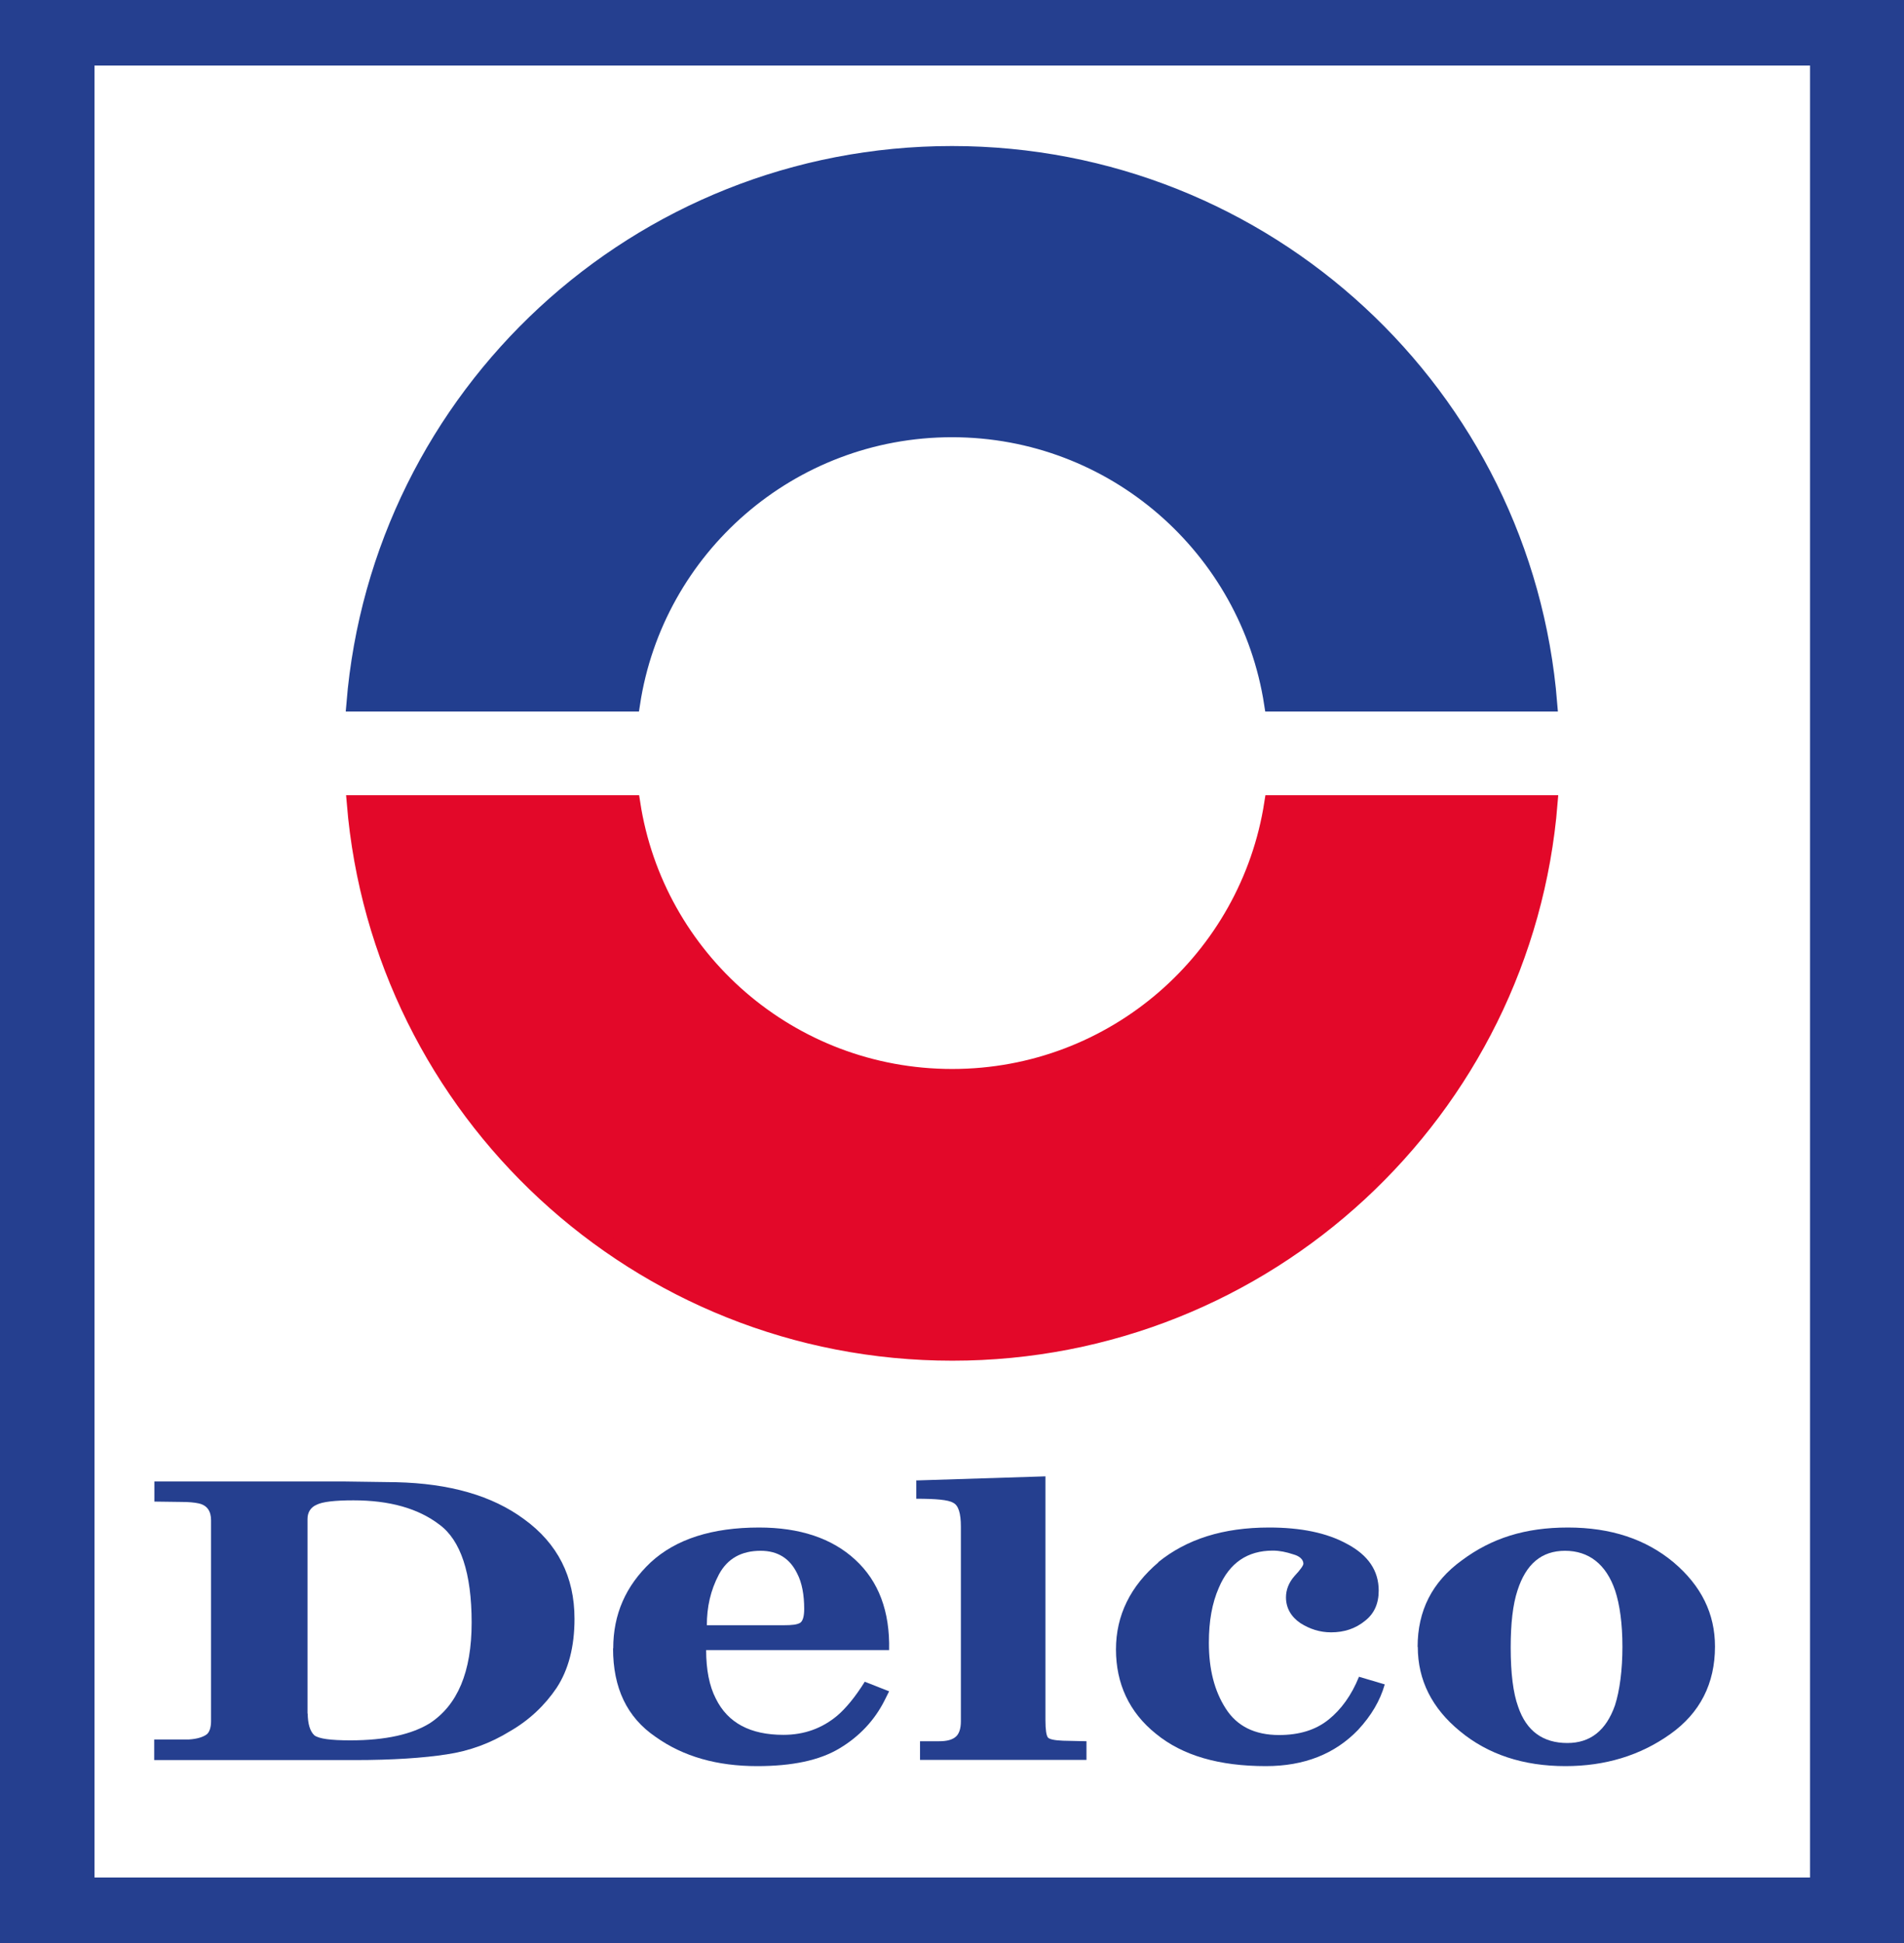 <?xml version="1.0" encoding="UTF-8"?>
<svg id="Capa_2" data-name="Capa 2" xmlns="http://www.w3.org/2000/svg" viewBox="0 0 107.18 109.37">
  <defs>
    <style>
      .cls-1 {
        stroke: #e30829;
      }

      .cls-1, .cls-2 {
        fill: none;
        stroke-width: .88px;
      }

      .cls-2 {
        stroke: #223e8f;
      }

      .cls-3 {
        fill: #223e8f;
      }

      .cls-3, .cls-4, .cls-5 {
        stroke-width: 0px;
      }

      .cls-4 {
        fill: #e30829;
      }

      .cls-5 {
        fill: #253f8f;
      }
    </style>
  </defs>
  <g id="delco">
    <g>
      <path class="cls-5" d="M107.18,109.37H0V0h107.18v109.37ZM101.88,3.69H5.32v101.99h96.57V3.69Z"/>
      <path class="cls-3" d="M35.59,39.61c1.33-8.76,8.89-15.44,18-15.44s16.66,6.69,18.01,15.44h15.62c-1.4-17.37-15.93-30.95-33.63-30.95s-32.22,13.59-33.65,30.95h15.64Z"/>
      <path class="cls-2" d="M35.59,39.61c1.33-8.76,8.89-15.44,18-15.44s16.66,6.69,18.01,15.44h15.62c-1.4-17.37-15.93-30.95-33.63-30.95s-32.22,13.59-33.65,30.95h15.64Z"/>
      <path class="cls-4" d="M71.61,45.2c-1.35,8.73-8.89,15.41-18.01,15.41s-16.67-6.68-18-15.41h-15.64c1.43,17.33,15.95,30.95,33.65,30.95s32.23-13.62,33.63-30.95h-15.62Z"/>
      <path class="cls-1" d="M71.61,45.2c-1.35,8.73-8.89,15.41-18.01,15.41s-16.67-6.68-18-15.41h-15.64c1.43,17.33,15.95,30.95,33.65,30.95s32.23-13.62,33.63-30.95h-15.62Z"/>
      <path class="cls-5" d="M17.31,96.45v-10.95c0-.35.16-.65.51-.8.33-.17,1.03-.25,2.08-.25,2.02,0,3.64.45,4.84,1.37,1.19.88,1.81,2.72,1.81,5.51s-.8,4.65-2.36,5.67c-.99.61-2.46.96-4.46.96-1.13,0-1.77-.09-2.03-.28-.25-.23-.37-.64-.38-1.23M8.68,99.07h11.27c2.17,0,3.9-.12,5.19-.32,1.28-.19,2.46-.62,3.58-1.31,1.06-.61,1.95-1.45,2.61-2.43.67-1.02,1.01-2.32,1.01-3.89,0-2.37-.95-4.24-2.84-5.61-1.8-1.33-4.2-2.01-7.19-2.08l-2.87-.04h-10.75v1.13l1.5.02c.43,0,.76.03.98.08.49.1.71.44.71.95v11.31c0,.33-.08.61-.24.74-.2.15-.53.26-1,.29h-1.96v1.16Z"/>
      <path class="cls-5" d="M39.79,91.48c0-1.01.2-1.95.68-2.86.48-.89,1.26-1.33,2.35-1.33.96,0,1.64.43,2.05,1.27.28.53.4,1.23.4,2,0,.4-.07.67-.22.78-.18.11-.47.14-.93.14h-4.33ZM34.51,92.78c0,2.23.78,3.88,2.39,4.98,1.57,1.12,3.48,1.65,5.72,1.65,1.97,0,3.51-.32,4.64-1,1.12-.67,1.97-1.58,2.53-2.69l.26-.52-1.37-.54c-.55.88-1.07,1.5-1.55,1.91-.85.71-1.85,1.08-3.03,1.08-1.85,0-3.13-.66-3.81-2.05-.36-.7-.54-1.62-.54-2.72h10.3c.05-2.18-.59-3.88-1.91-5.09-1.31-1.21-3.13-1.81-5.41-1.81-2.64,0-4.68.65-6.1,1.96-1.41,1.33-2.11,2.93-2.11,4.84"/>
      <path class="cls-5" d="M51.59,83.33l7.26-.23v13.72c0,.55.05.86.14.98.09.1.36.16.85.18l1.32.03v1.05h-9.37v-1.05h1.07c.44,0,.75-.08.95-.26.17-.15.28-.43.28-.86v-10.97c0-.74-.14-1.19-.43-1.33-.27-.17-.98-.23-2.08-.23v-1.05Z"/>
      <path class="cls-5" d="M65.19,87.94c1.61-1.31,3.67-1.96,6.25-1.96,1.77,0,3.24.29,4.4.93,1.18.63,1.77,1.5,1.77,2.62,0,.73-.25,1.3-.78,1.71-.53.43-1.16.64-1.9.64-.64,0-1.21-.19-1.73-.52-.53-.36-.81-.86-.81-1.45,0-.41.15-.83.49-1.21.33-.35.49-.59.49-.68,0-.23-.2-.43-.57-.53-.39-.13-.77-.21-1.15-.21-1.42,0-2.44.68-3.04,2.09-.38.87-.56,1.87-.56,3.1,0,1.48.31,2.71.95,3.7.63.99,1.63,1.49,3,1.49,1.13,0,2.06-.28,2.79-.87.71-.57,1.29-1.37,1.71-2.41l1.45.43c-.26.92-.76,1.76-1.5,2.56-1.3,1.35-3.02,2.04-5.19,2.04-2.63,0-4.69-.59-6.19-1.82-1.51-1.21-2.25-2.83-2.25-4.75s.82-3.57,2.39-4.9"/>
      <path class="cls-5" d="M85.04,92.73c0-1.34.12-2.41.38-3.2.48-1.5,1.36-2.24,2.68-2.24s2.31.74,2.82,2.24c.26.79.41,1.86.41,3.16s-.15,2.46-.42,3.3c-.5,1.42-1.39,2.12-2.68,2.12-1.36,0-2.3-.66-2.77-2.04-.28-.77-.42-1.88-.42-3.34M79.81,92.7c0,1.87.8,3.46,2.38,4.75,1.57,1.3,3.56,1.96,5.93,1.96,2.23,0,4.2-.59,5.9-1.8,1.68-1.19,2.52-2.85,2.52-4.93,0-1.84-.76-3.41-2.33-4.74-1.57-1.31-3.54-1.96-5.95-1.96s-4.29.6-5.96,1.84c-1.69,1.22-2.5,2.85-2.5,4.88"/>
    </g>
  </g>
</svg>